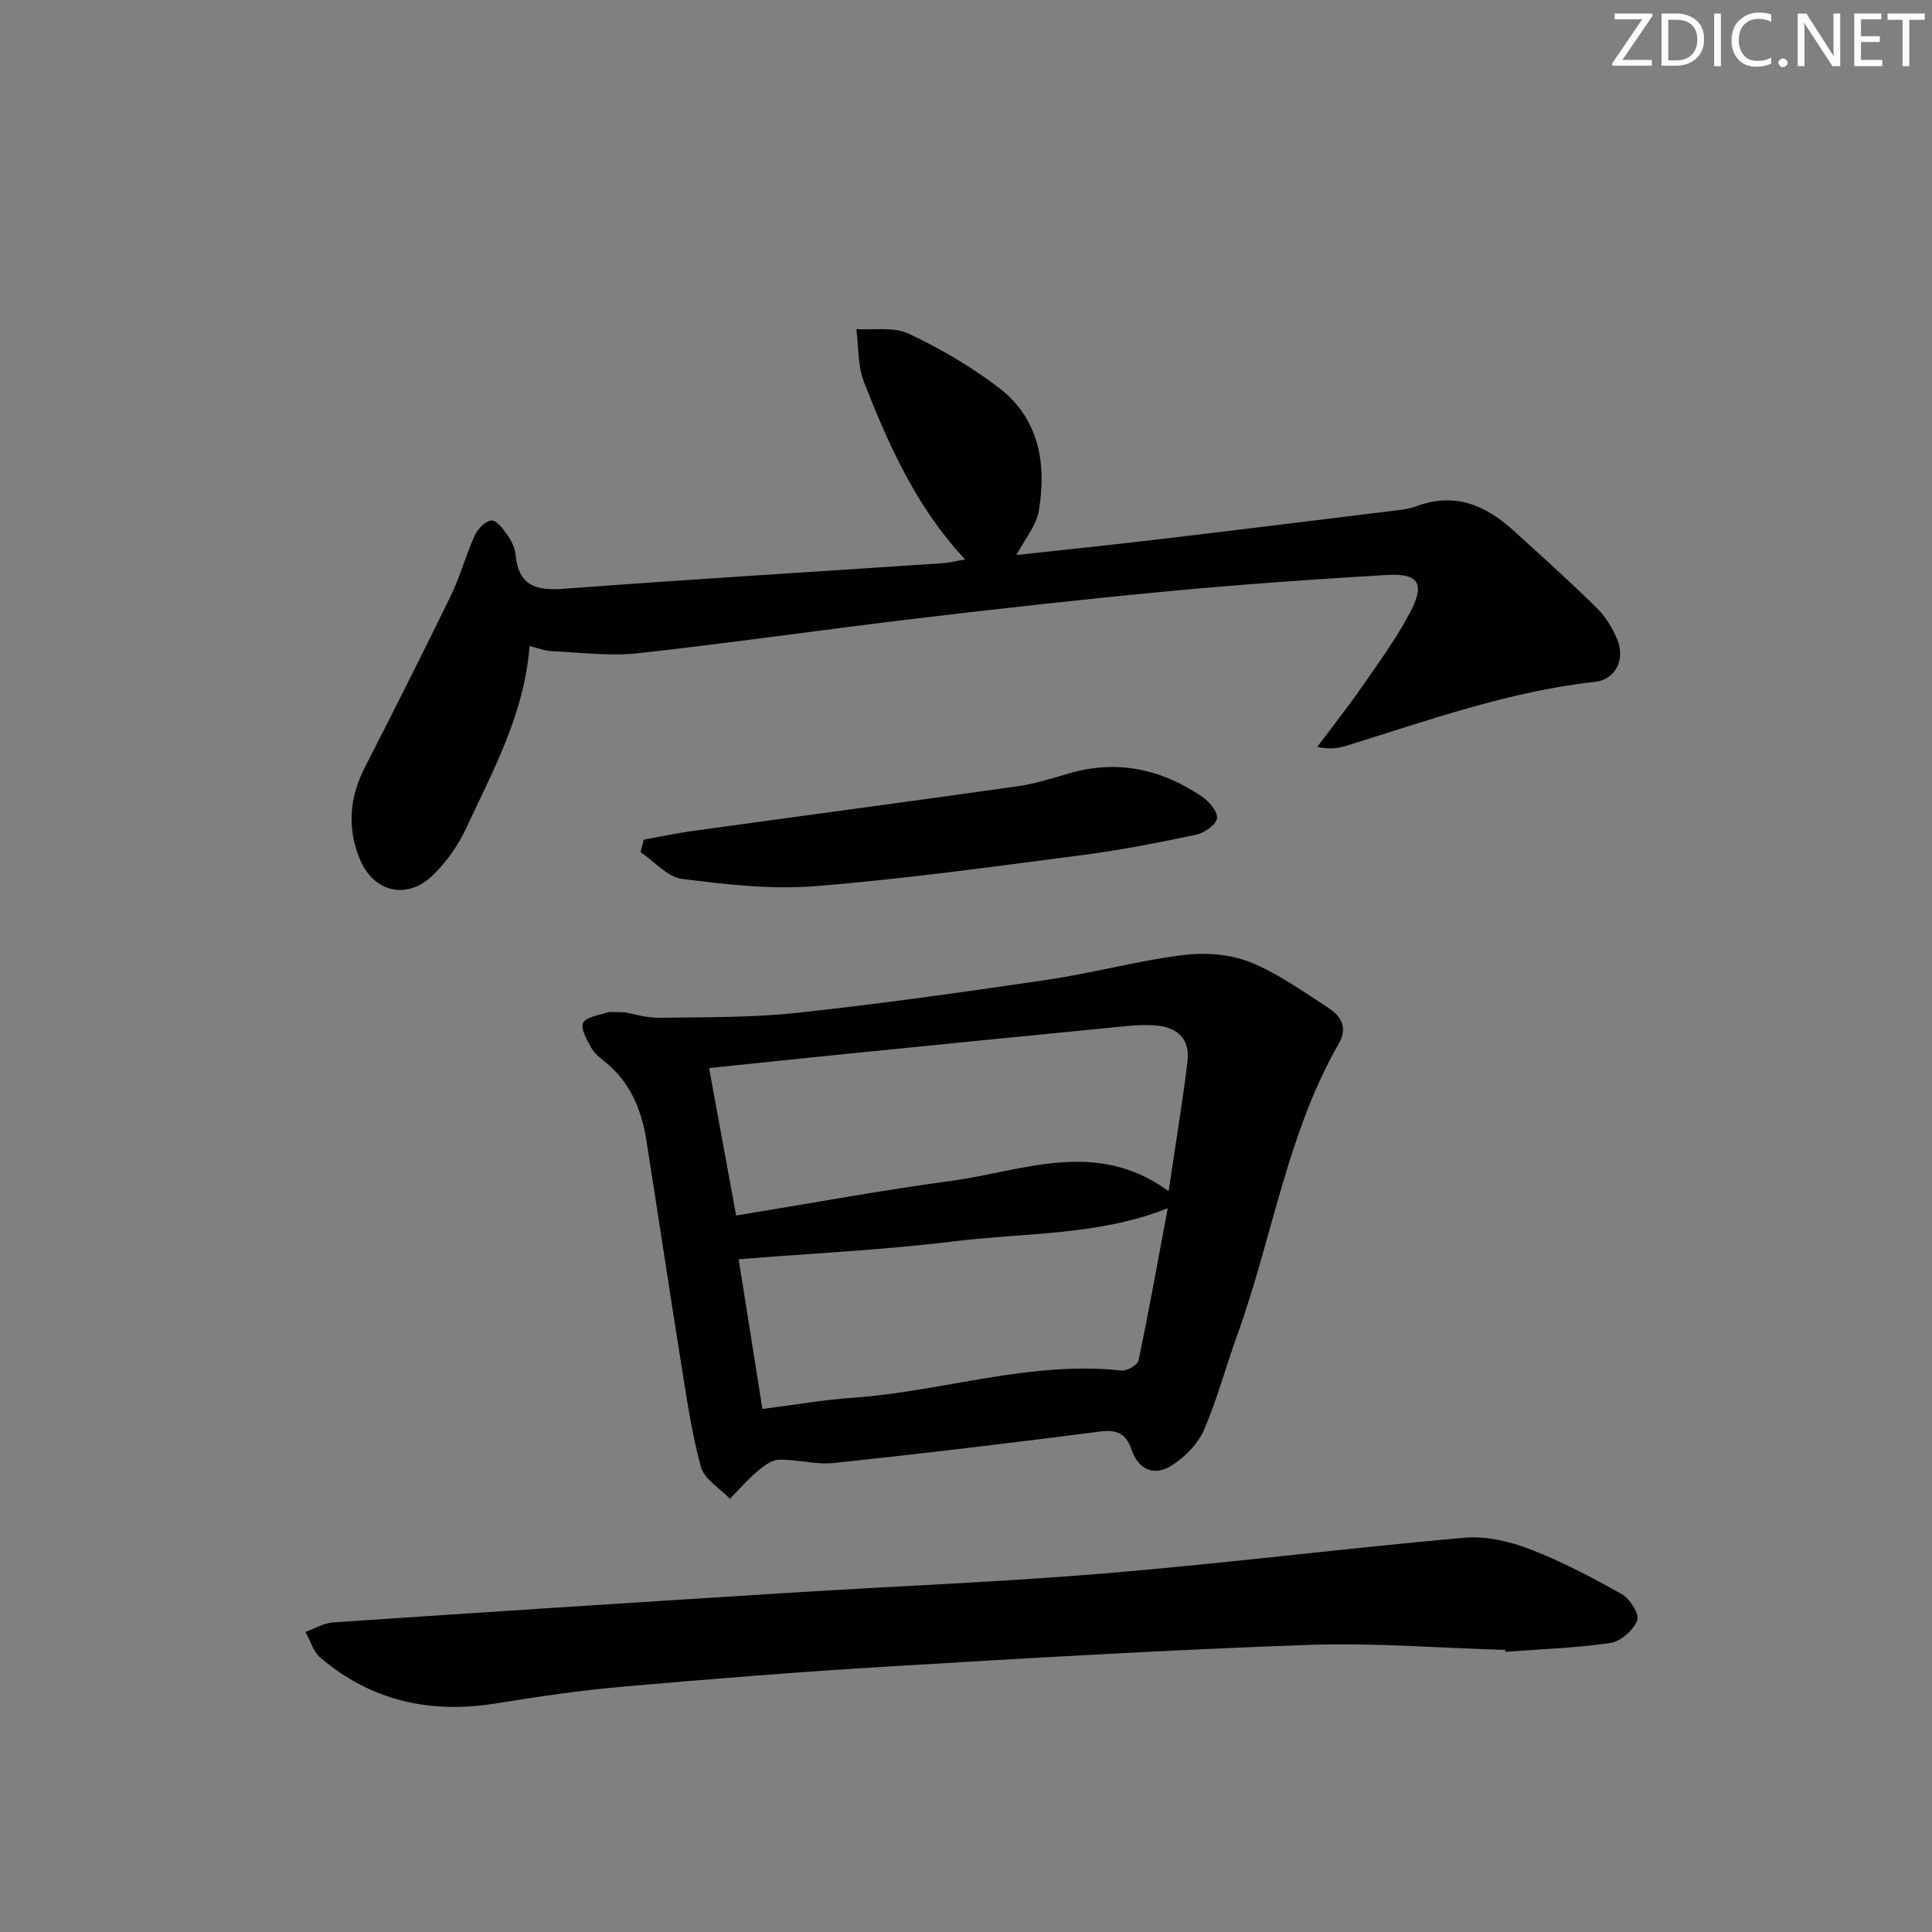 <svg enable-background="new 0 0 400 400" viewBox="0 0 400 400" xmlns="http://www.w3.org/2000/svg"><rect x="0" y="0" width="400" height="400" fill="#808080" stroke="none"/><g fill="#fafbfc"><path d="m342.2 3.2-6.3 9.2h6.1v1.2h-8.2v-.5l6.2-9.1h-5.7v-1.2h7.8v.4z"/><path d="m344 13.7v-10.9h3.1c1.6 0 3 .5 4.1 1.4 1.1 1 1.6 2.2 1.6 3.9s-.5 3-1.6 4-2.5 1.5-4.2 1.5h-3zm1.4-9.6v8.4h1.6c1.4 0 2.5-.4 3.2-1.1.8-.8 1.2-1.8 1.2-3.2s-.4-2.4-1.2-3.1-1.8-1-3.1-1z"/><path d="m356.3 2.8v10.9h-1.4v-10.9z"/><path d="m366.6 13.2c-.8.4-1.8.6-3 .6-1.6 0-2.8-.5-3.7-1.5s-1.4-2.3-1.4-3.9c0-1.7.5-3.2 1.6-4.2s2.4-1.6 4-1.6c1 0 1.9.1 2.6.4v1.5c-.8-.4-1.6-.6-2.6-.6-1.2 0-2.2.4-3 1.2s-1.1 1.9-1.1 3.3c0 1.3.4 2.3 1.1 3.1s1.6 1.1 2.8 1.1c1.1 0 2-.2 2.8-.7v1.3z"/><path d="m368.2 13c0-.3.1-.5.3-.6.2-.2.4-.3.6-.3.3 0 .5.1.7.3s.3.4.3.6-.1.5-.3.6c-.2.2-.4.3-.7.3s-.5-.1-.6-.3c-.2-.2-.3-.4-.3-.6z"/><path d="m381.1 13.7h-1.7l-5.5-8.4c-.2-.2-.3-.5-.4-.7 0 .2.1.8.1 1.5v7.6h-1.4v-10.9h1.8l5.3 8.3c.3.4.4.6.4.8 0-.3-.1-.8-.1-1.6v-7.5h1.4v10.9z"/><path d="m389.7 13.7h-5.8v-10.9h5.6v1.2h-4.2v3.5h3.9v1.2h-3.9v3.7h4.4z"/><path d="m398.4 4.1h-3.1v9.6h-1.4v-9.6h-3.1v-1.3h7.7v1.3z"/></g><path d="m129.32 209.59c1.66.28 4.45 1.17 7.22 1.13 9.56-.13 19.17-.02 28.65-1.04 17.32-1.87 34.59-4.31 51.83-6.86 9.33-1.38 18.51-3.9 27.86-5.08 4.53-.57 9.69-.22 13.88 1.44 5.79 2.3 11.01 6.11 16.32 9.53 2.54 1.64 3.98 4.07 2.16 7.24-10.81 18.82-13.81 40.36-21.07 60.42-2.37 6.55-4.16 13.33-6.91 19.7-1.23 2.83-3.82 5.46-6.45 7.21-3.7 2.47-7.05 1.13-8.53-3.14-1.23-3.57-3.18-4.18-6.71-3.73-18.28 2.35-36.58 4.54-54.91 6.49-3.73.4-7.61-.78-11.41-.68-1.55.04-3.24 1.37-4.55 2.49-2 1.7-3.73 3.72-5.57 5.6-2.08-2.18-5.31-4.04-6.01-6.59-1.96-7.16-3-14.59-4.18-21.94-2.44-15.23-4.71-30.48-7.12-45.71-1.01-6.41-3.39-12.13-8.67-16.32-1.04-.82-2.15-1.74-2.76-2.86-.87-1.61-2.23-3.91-1.66-5.09.6-1.24 3.19-1.6 4.96-2.17.75-.24 1.64-.04 3.63-.04zm112.63 37.03c1.41-9.53 2.85-18.17 3.91-26.85.57-4.65-2.09-7.15-6.66-7.47-1.98-.14-3.99-.06-5.97.14-19.16 1.87-38.32 3.78-57.47 5.7-9.53.96-19.05 1.97-28.95 2.99 1.94 10.55 3.75 20.43 5.6 30.53 15.21-2.48 29.87-5.2 44.64-7.19 14.82-2.02 29.9-8.81 44.9 2.15zm-.18 3.53c-14.31 5.7-29.39 5.03-44.02 6.83-14.7 1.81-29.53 2.51-44.82 3.73 1.54 9.67 3.23 20.32 4.92 31 6.79-.86 12.68-1.9 18.61-2.31 18.63-1.28 36.75-7.72 55.74-5.64 1.13.12 3.33-1.16 3.52-2.1 2.2-10.48 4.09-21.05 6.05-31.51z" fill="#010102"/><path d="m109.64 133.75c-1.08 14.04-7.55 25.75-13.14 37.74-1.65 3.54-4.05 6.95-6.83 9.67-5.41 5.28-12.38 3.61-15.23-3.42-2.57-6.35-2.09-12.62 1.06-18.78 6.05-11.83 12.03-23.68 17.84-35.63 1.95-4.02 3.11-8.42 4.96-12.49.61-1.35 2.22-2.99 3.46-3.07 1.06-.07 2.45 1.77 3.32 3.03.83 1.2 1.55 2.69 1.68 4.12.59 6.26 4.12 7.41 9.84 6.99 26.19-1.96 52.4-3.55 78.61-5.31 1.31-.09 2.6-.43 4.61-.77-10.11-10.82-15.82-23.65-20.94-36.73-1.31-3.35-1.1-7.29-1.58-10.96 3.62.24 7.72-.52 10.78.92 6.53 3.07 12.9 6.79 18.64 11.15 8.41 6.39 10.01 15.74 8.35 25.57-.51 3.04-2.85 5.76-4.62 9.13 9.95-1.09 19.47-2.07 28.98-3.2 16-1.89 31.99-3.86 47.98-5.83 1.97-.24 4.03-.39 5.86-1.07 7.9-2.97 14.3-.22 20.07 5.02 5.79 5.26 11.61 10.49 17.18 15.97 1.84 1.81 3.34 4.21 4.32 6.62 1.71 4.19-.42 8.28-4.56 8.74-17.8 1.96-34.52 7.97-51.46 13.22-1.7.53-3.46.83-6.1.25 3.09-4.12 6.29-8.15 9.22-12.38 3.5-5.05 7.16-10.05 10.01-15.46 3.15-5.98 1.78-8.13-4.81-7.75-15.1.88-30.19 1.96-45.25 3.37-17.37 1.63-34.71 3.57-52.03 5.63-19.28 2.29-38.5 5.09-57.8 7.21-5.83.64-11.83-.16-17.75-.43-1.41-.03-2.79-.61-4.67-1.07z" fill="#010102"/><path d="m311.66 341.6c-13.63-.4-27.29-1.52-40.89-1.04-28.91 1.03-57.8 2.73-86.68 4.46-18.42 1.1-36.82 2.58-55.2 4.19-8.76.77-17.48 2.05-26.16 3.46-13.58 2.2-25.82-.47-36.38-9.45-1.48-1.26-2.1-3.54-3.12-5.34 1.92-.69 3.8-1.85 5.75-1.98 31.52-2.13 63.04-4.16 94.57-6.14 21.9-1.37 43.85-2.22 65.71-4.05 24.66-2.06 49.24-5.15 73.89-7.34 4.42-.39 9.29.71 13.49 2.33 6.62 2.54 12.97 5.88 19.16 9.37 1.67.94 3.68 4.18 3.18 5.41-.83 2.03-3.41 4.36-5.53 4.67-7.21 1.06-14.53 1.29-21.81 1.84.02-.13.02-.26.02-.39z" fill="#010102"/><path d="m133.27 173.85c3.45-.62 6.88-1.36 10.35-1.84 22.35-3.09 44.71-6.06 67.05-9.22 3.58-.51 7.1-1.62 10.59-2.65 9.95-2.93 19.08-.95 27.49 4.71 1.51 1.01 3.34 3.08 3.22 4.53-.1 1.28-2.55 3.06-4.21 3.41-7.78 1.65-15.6 3.19-23.49 4.22-18.43 2.39-36.87 4.96-55.38 6.45-9.14.74-18.52-.33-27.67-1.49-3.05-.39-5.75-3.62-8.6-5.55.22-.87.44-1.72.65-2.57z" fill="#010102"/></svg>